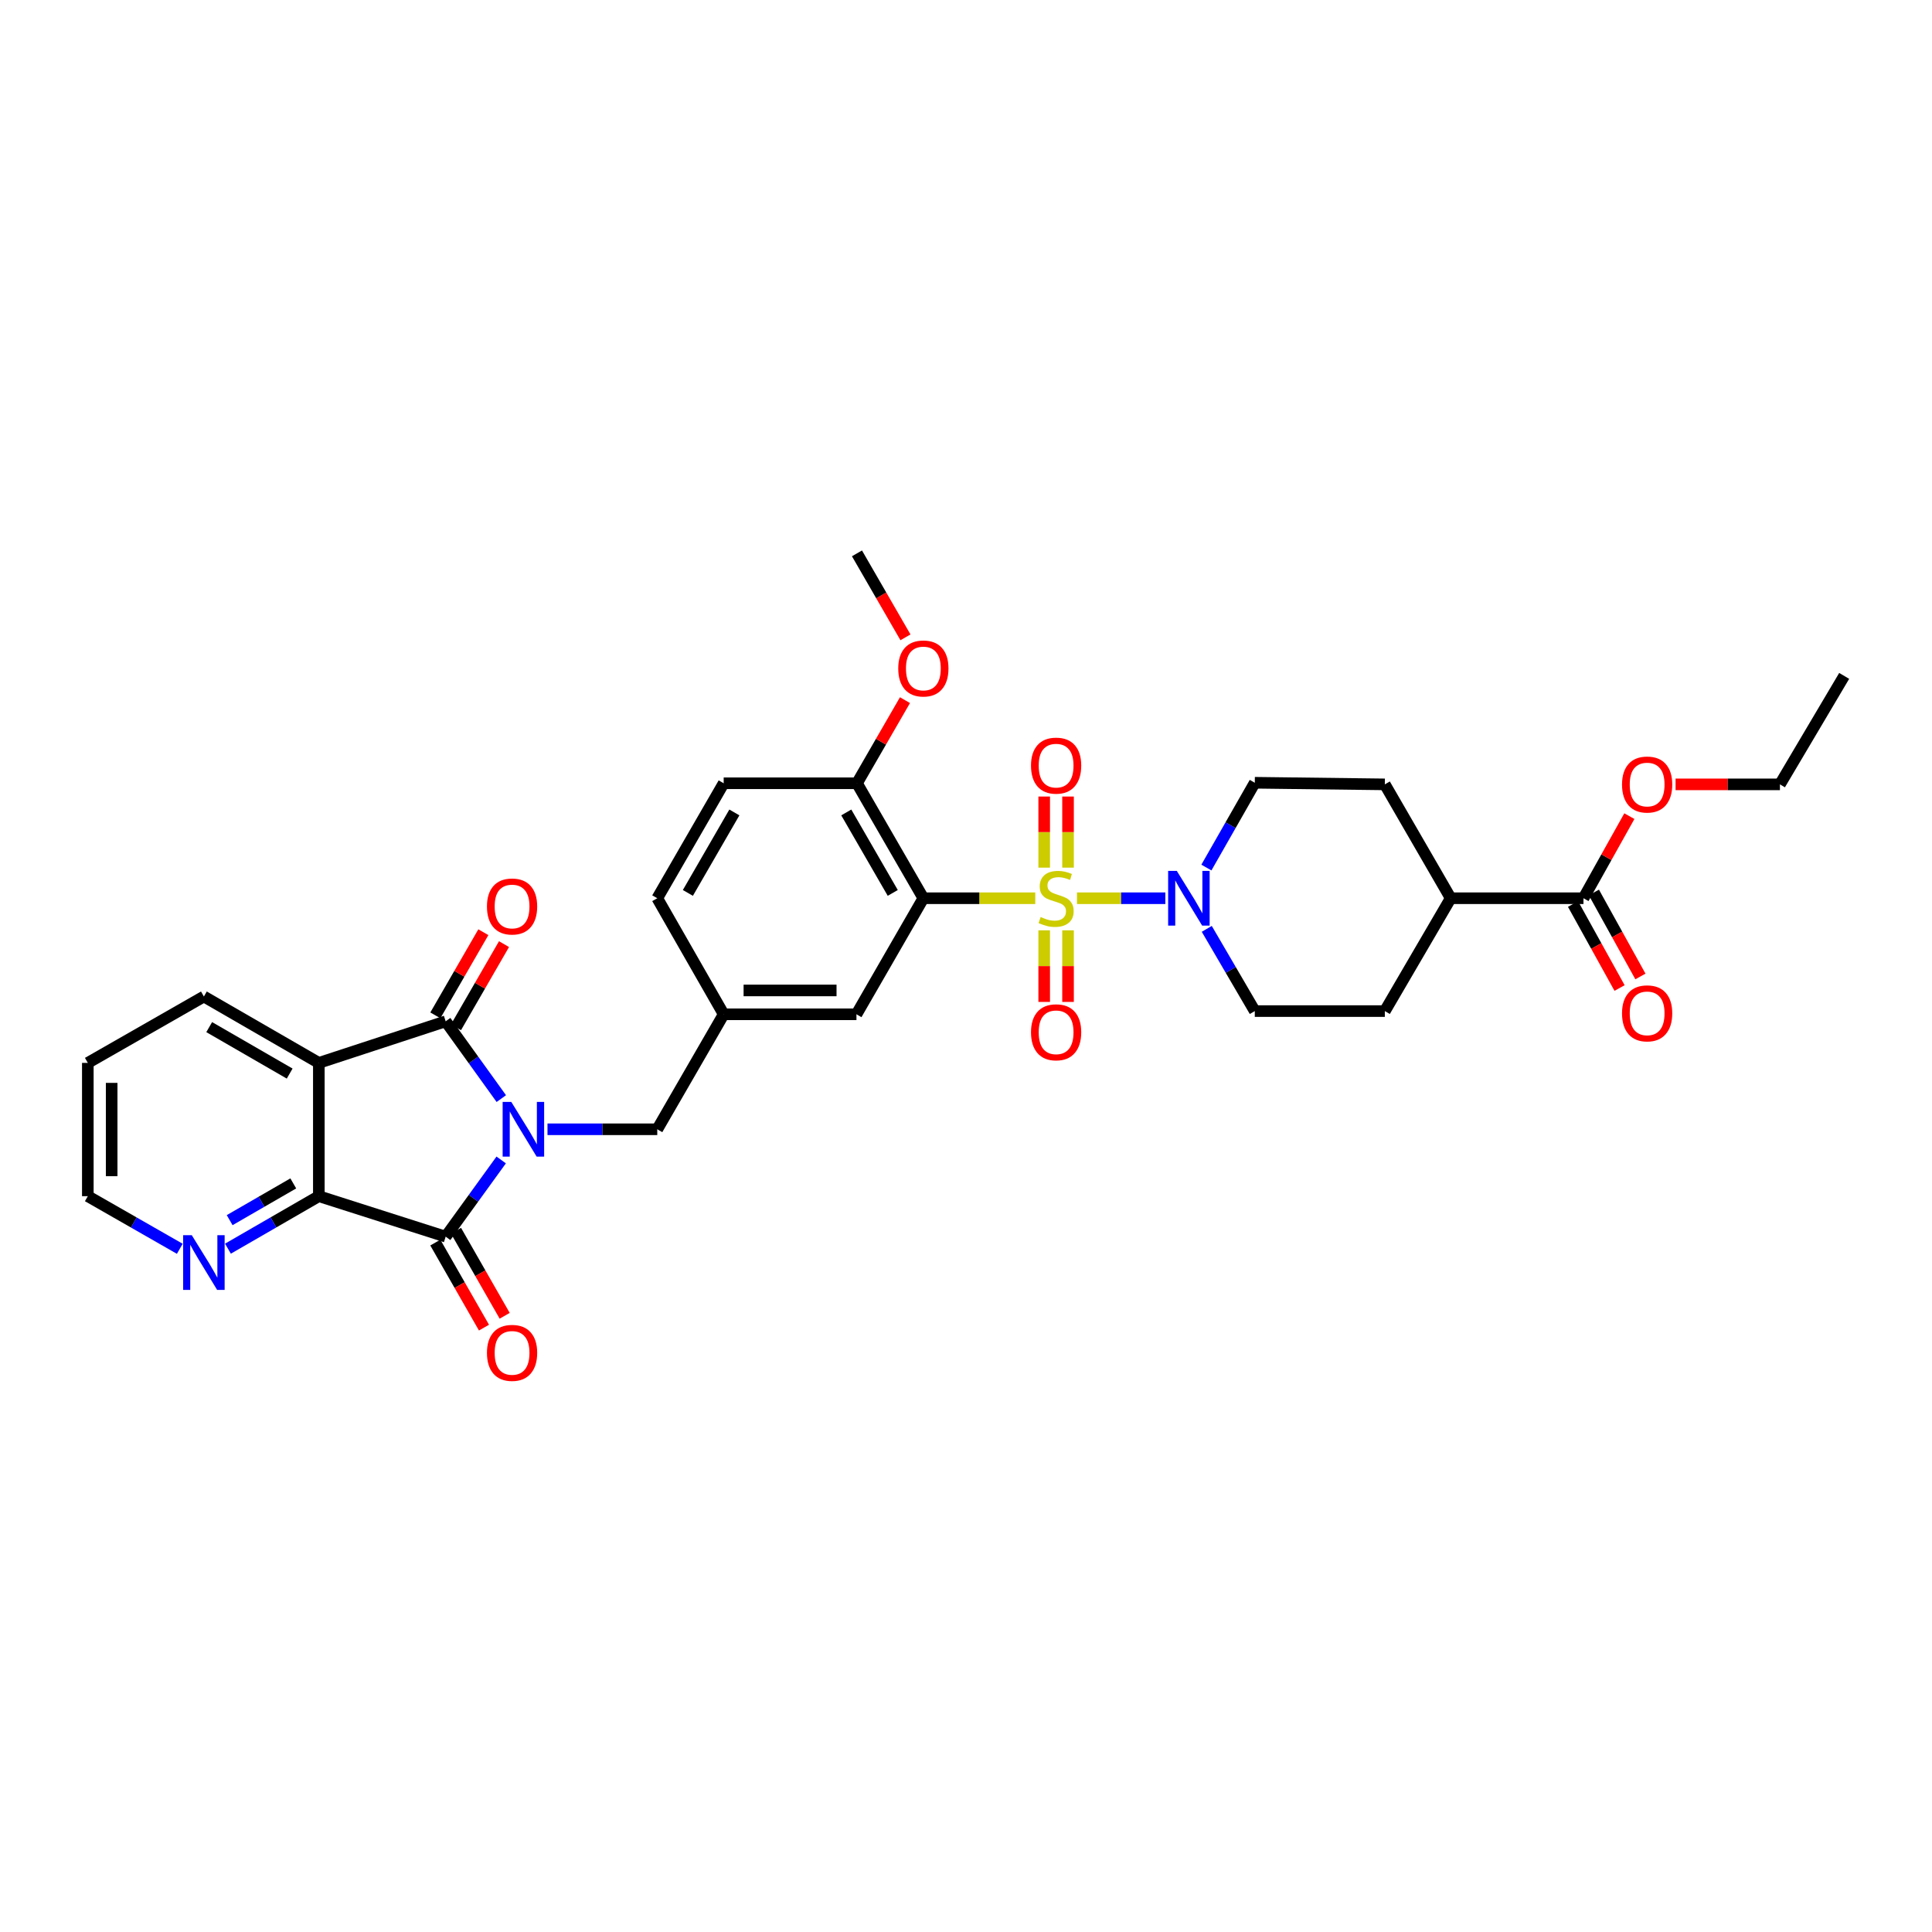 <?xml version='1.0' encoding='iso-8859-1'?>
<svg version='1.1' baseProfile='full'
              xmlns='http://www.w3.org/2000/svg'
                      xmlns:rdkit='http://www.rdkit.org/xml'
                      xmlns:xlink='http://www.w3.org/1999/xlink'
                  xml:space='preserve'
width='1000px' height='1000px' viewBox='0 0 1000 1000'>
<!-- END OF HEADER -->
<rect style='opacity:1.0;fill:#FFFFFF;stroke:none' width='1000' height='1000' x='0' y='0'> </rect>
<path class='bond-3' d='M 535.846,464.926 L 506.888,464.926' style='fill:none;fill-rule:evenodd;stroke:#CCCC00;stroke-width:6px;stroke-linecap:butt;stroke-linejoin:miter;stroke-opacity:1' />
<path class='bond-3' d='M 506.888,464.926 L 477.929,464.926' style='fill:none;fill-rule:evenodd;stroke:#000000;stroke-width:6px;stroke-linecap:butt;stroke-linejoin:miter;stroke-opacity:1' />
<path class='bond-6' d='M 557.442,464.926 L 580.31,464.926' style='fill:none;fill-rule:evenodd;stroke:#CCCC00;stroke-width:6px;stroke-linecap:butt;stroke-linejoin:miter;stroke-opacity:1' />
<path class='bond-6' d='M 580.31,464.926 L 603.178,464.926' style='fill:none;fill-rule:evenodd;stroke:#0000FF;stroke-width:6px;stroke-linecap:butt;stroke-linejoin:miter;stroke-opacity:1' />
<path class='bond-8' d='M 552.815,449.088 L 552.815,430.687' style='fill:none;fill-rule:evenodd;stroke:#CCCC00;stroke-width:6px;stroke-linecap:butt;stroke-linejoin:miter;stroke-opacity:1' />
<path class='bond-8' d='M 552.815,430.687 L 552.815,412.286' style='fill:none;fill-rule:evenodd;stroke:#FF0000;stroke-width:6px;stroke-linecap:butt;stroke-linejoin:miter;stroke-opacity:1' />
<path class='bond-8' d='M 540.473,449.088 L 540.473,430.687' style='fill:none;fill-rule:evenodd;stroke:#CCCC00;stroke-width:6px;stroke-linecap:butt;stroke-linejoin:miter;stroke-opacity:1' />
<path class='bond-8' d='M 540.473,430.687 L 540.473,412.286' style='fill:none;fill-rule:evenodd;stroke:#FF0000;stroke-width:6px;stroke-linecap:butt;stroke-linejoin:miter;stroke-opacity:1' />
<path class='bond-9' d='M 540.473,481.539 L 540.473,500.066' style='fill:none;fill-rule:evenodd;stroke:#CCCC00;stroke-width:6px;stroke-linecap:butt;stroke-linejoin:miter;stroke-opacity:1' />
<path class='bond-9' d='M 540.473,500.066 L 540.473,518.593' style='fill:none;fill-rule:evenodd;stroke:#FF0000;stroke-width:6px;stroke-linecap:butt;stroke-linejoin:miter;stroke-opacity:1' />
<path class='bond-9' d='M 552.815,481.539 L 552.815,500.066' style='fill:none;fill-rule:evenodd;stroke:#CCCC00;stroke-width:6px;stroke-linecap:butt;stroke-linejoin:miter;stroke-opacity:1' />
<path class='bond-9' d='M 552.815,500.066 L 552.815,518.593' style='fill:none;fill-rule:evenodd;stroke:#FF0000;stroke-width:6px;stroke-linecap:butt;stroke-linejoin:miter;stroke-opacity:1' />
<path class='bond-0' d='M 283.379,584.515 L 311.788,584.515' style='fill:none;fill-rule:evenodd;stroke:#0000FF;stroke-width:6px;stroke-linecap:butt;stroke-linejoin:miter;stroke-opacity:1' />
<path class='bond-0' d='M 311.788,584.515 L 340.198,584.515' style='fill:none;fill-rule:evenodd;stroke:#000000;stroke-width:6px;stroke-linecap:butt;stroke-linejoin:miter;stroke-opacity:1' />
<path class='bond-1' d='M 259.476,568.634 L 245.078,548.631' style='fill:none;fill-rule:evenodd;stroke:#0000FF;stroke-width:6px;stroke-linecap:butt;stroke-linejoin:miter;stroke-opacity:1' />
<path class='bond-1' d='M 245.078,548.631 L 230.68,528.629' style='fill:none;fill-rule:evenodd;stroke:#000000;stroke-width:6px;stroke-linecap:butt;stroke-linejoin:miter;stroke-opacity:1' />
<path class='bond-2' d='M 259.417,600.391 L 245.049,620.242' style='fill:none;fill-rule:evenodd;stroke:#0000FF;stroke-width:6px;stroke-linecap:butt;stroke-linejoin:miter;stroke-opacity:1' />
<path class='bond-2' d='M 245.049,620.242 L 230.68,640.093' style='fill:none;fill-rule:evenodd;stroke:#000000;stroke-width:6px;stroke-linecap:butt;stroke-linejoin:miter;stroke-opacity:1' />
<path class='bond-4' d='M 230.68,528.629 L 165.03,550.151' style='fill:none;fill-rule:evenodd;stroke:#000000;stroke-width:6px;stroke-linecap:butt;stroke-linejoin:miter;stroke-opacity:1' />
<path class='bond-14' d='M 236.024,531.714 L 248.449,510.197' style='fill:none;fill-rule:evenodd;stroke:#000000;stroke-width:6px;stroke-linecap:butt;stroke-linejoin:miter;stroke-opacity:1' />
<path class='bond-14' d='M 248.449,510.197 L 260.874,488.679' style='fill:none;fill-rule:evenodd;stroke:#FF0000;stroke-width:6px;stroke-linecap:butt;stroke-linejoin:miter;stroke-opacity:1' />
<path class='bond-14' d='M 225.336,525.543 L 237.761,504.025' style='fill:none;fill-rule:evenodd;stroke:#000000;stroke-width:6px;stroke-linecap:butt;stroke-linejoin:miter;stroke-opacity:1' />
<path class='bond-14' d='M 237.761,504.025 L 250.186,482.508' style='fill:none;fill-rule:evenodd;stroke:#FF0000;stroke-width:6px;stroke-linecap:butt;stroke-linejoin:miter;stroke-opacity:1' />
<path class='bond-5' d='M 230.68,640.093 L 165.03,619.14' style='fill:none;fill-rule:evenodd;stroke:#000000;stroke-width:6px;stroke-linecap:butt;stroke-linejoin:miter;stroke-opacity:1' />
<path class='bond-15' d='M 225.324,643.158 L 237.915,665.167' style='fill:none;fill-rule:evenodd;stroke:#000000;stroke-width:6px;stroke-linecap:butt;stroke-linejoin:miter;stroke-opacity:1' />
<path class='bond-15' d='M 237.915,665.167 L 250.506,687.176' style='fill:none;fill-rule:evenodd;stroke:#FF0000;stroke-width:6px;stroke-linecap:butt;stroke-linejoin:miter;stroke-opacity:1' />
<path class='bond-15' d='M 236.037,637.029 L 248.628,659.039' style='fill:none;fill-rule:evenodd;stroke:#000000;stroke-width:6px;stroke-linecap:butt;stroke-linejoin:miter;stroke-opacity:1' />
<path class='bond-15' d='M 248.628,659.039 L 261.219,681.048' style='fill:none;fill-rule:evenodd;stroke:#FF0000;stroke-width:6px;stroke-linecap:butt;stroke-linejoin:miter;stroke-opacity:1' />
<path class='bond-11' d='M 477.929,464.926 L 443.565,405.419' style='fill:none;fill-rule:evenodd;stroke:#000000;stroke-width:6px;stroke-linecap:butt;stroke-linejoin:miter;stroke-opacity:1' />
<path class='bond-11' d='M 462.087,462.172 L 438.032,420.517' style='fill:none;fill-rule:evenodd;stroke:#000000;stroke-width:6px;stroke-linecap:butt;stroke-linejoin:miter;stroke-opacity:1' />
<path class='bond-12' d='M 477.929,464.926 L 443.298,524.995' style='fill:none;fill-rule:evenodd;stroke:#000000;stroke-width:6px;stroke-linecap:butt;stroke-linejoin:miter;stroke-opacity:1' />
<path class='bond-24' d='M 165.03,550.151 L 105.53,515.794' style='fill:none;fill-rule:evenodd;stroke:#000000;stroke-width:6px;stroke-linecap:butt;stroke-linejoin:miter;stroke-opacity:1' />
<path class='bond-24' d='M 149.934,555.685 L 108.284,531.635' style='fill:none;fill-rule:evenodd;stroke:#000000;stroke-width:6px;stroke-linecap:butt;stroke-linejoin:miter;stroke-opacity:1' />
<path class='bond-35' d='M 165.03,550.151 L 165.03,619.14' style='fill:none;fill-rule:evenodd;stroke:#000000;stroke-width:6px;stroke-linecap:butt;stroke-linejoin:miter;stroke-opacity:1' />
<path class='bond-13' d='M 165.03,619.14 L 141.509,632.725' style='fill:none;fill-rule:evenodd;stroke:#000000;stroke-width:6px;stroke-linecap:butt;stroke-linejoin:miter;stroke-opacity:1' />
<path class='bond-13' d='M 141.509,632.725 L 117.988,646.31' style='fill:none;fill-rule:evenodd;stroke:#0000FF;stroke-width:6px;stroke-linecap:butt;stroke-linejoin:miter;stroke-opacity:1' />
<path class='bond-13' d='M 151.802,612.528 L 135.337,622.038' style='fill:none;fill-rule:evenodd;stroke:#000000;stroke-width:6px;stroke-linecap:butt;stroke-linejoin:miter;stroke-opacity:1' />
<path class='bond-13' d='M 135.337,622.038 L 118.872,631.547' style='fill:none;fill-rule:evenodd;stroke:#0000FF;stroke-width:6px;stroke-linecap:butt;stroke-linejoin:miter;stroke-opacity:1' />
<path class='bond-16' d='M 624.623,480.777 L 637.05,502.056' style='fill:none;fill-rule:evenodd;stroke:#0000FF;stroke-width:6px;stroke-linecap:butt;stroke-linejoin:miter;stroke-opacity:1' />
<path class='bond-16' d='M 637.05,502.056 L 649.477,523.336' style='fill:none;fill-rule:evenodd;stroke:#000000;stroke-width:6px;stroke-linecap:butt;stroke-linejoin:miter;stroke-opacity:1' />
<path class='bond-17' d='M 624.428,449.045 L 636.952,427.099' style='fill:none;fill-rule:evenodd;stroke:#0000FF;stroke-width:6px;stroke-linecap:butt;stroke-linejoin:miter;stroke-opacity:1' />
<path class='bond-17' d='M 636.952,427.099 L 649.477,405.152' style='fill:none;fill-rule:evenodd;stroke:#000000;stroke-width:6px;stroke-linecap:butt;stroke-linejoin:miter;stroke-opacity:1' />
<path class='bond-7' d='M 340.198,584.515 L 374.576,524.995' style='fill:none;fill-rule:evenodd;stroke:#000000;stroke-width:6px;stroke-linecap:butt;stroke-linejoin:miter;stroke-opacity:1' />
<path class='bond-10' d='M 819.598,464.926 L 750.883,464.926' style='fill:none;fill-rule:evenodd;stroke:#000000;stroke-width:6px;stroke-linecap:butt;stroke-linejoin:miter;stroke-opacity:1' />
<path class='bond-20' d='M 814.2,467.916 L 826.242,489.656' style='fill:none;fill-rule:evenodd;stroke:#000000;stroke-width:6px;stroke-linecap:butt;stroke-linejoin:miter;stroke-opacity:1' />
<path class='bond-20' d='M 826.242,489.656 L 838.284,511.395' style='fill:none;fill-rule:evenodd;stroke:#FF0000;stroke-width:6px;stroke-linecap:butt;stroke-linejoin:miter;stroke-opacity:1' />
<path class='bond-20' d='M 824.996,461.936 L 837.038,483.676' style='fill:none;fill-rule:evenodd;stroke:#000000;stroke-width:6px;stroke-linecap:butt;stroke-linejoin:miter;stroke-opacity:1' />
<path class='bond-20' d='M 837.038,483.676 L 849.08,505.415' style='fill:none;fill-rule:evenodd;stroke:#FF0000;stroke-width:6px;stroke-linecap:butt;stroke-linejoin:miter;stroke-opacity:1' />
<path class='bond-26' d='M 819.598,464.926 L 831.478,443.681' style='fill:none;fill-rule:evenodd;stroke:#000000;stroke-width:6px;stroke-linecap:butt;stroke-linejoin:miter;stroke-opacity:1' />
<path class='bond-26' d='M 831.478,443.681 L 843.358,422.436' style='fill:none;fill-rule:evenodd;stroke:#FF0000;stroke-width:6px;stroke-linecap:butt;stroke-linejoin:miter;stroke-opacity:1' />
<path class='bond-23' d='M 443.565,405.419 L 374.576,405.419' style='fill:none;fill-rule:evenodd;stroke:#000000;stroke-width:6px;stroke-linecap:butt;stroke-linejoin:miter;stroke-opacity:1' />
<path class='bond-27' d='M 443.565,405.419 L 455.989,383.908' style='fill:none;fill-rule:evenodd;stroke:#000000;stroke-width:6px;stroke-linecap:butt;stroke-linejoin:miter;stroke-opacity:1' />
<path class='bond-27' d='M 455.989,383.908 L 468.412,362.397' style='fill:none;fill-rule:evenodd;stroke:#FF0000;stroke-width:6px;stroke-linecap:butt;stroke-linejoin:miter;stroke-opacity:1' />
<path class='bond-19' d='M 443.298,524.995 L 374.576,524.995' style='fill:none;fill-rule:evenodd;stroke:#000000;stroke-width:6px;stroke-linecap:butt;stroke-linejoin:miter;stroke-opacity:1' />
<path class='bond-19' d='M 432.989,512.653 L 384.884,512.653' style='fill:none;fill-rule:evenodd;stroke:#000000;stroke-width:6px;stroke-linecap:butt;stroke-linejoin:miter;stroke-opacity:1' />
<path class='bond-28' d='M 93.06,646.371 L 69.257,632.756' style='fill:none;fill-rule:evenodd;stroke:#0000FF;stroke-width:6px;stroke-linecap:butt;stroke-linejoin:miter;stroke-opacity:1' />
<path class='bond-28' d='M 69.257,632.756 L 45.455,619.14' style='fill:none;fill-rule:evenodd;stroke:#000000;stroke-width:6px;stroke-linecap:butt;stroke-linejoin:miter;stroke-opacity:1' />
<path class='bond-21' d='M 649.477,523.336 L 716.786,523.336' style='fill:none;fill-rule:evenodd;stroke:#000000;stroke-width:6px;stroke-linecap:butt;stroke-linejoin:miter;stroke-opacity:1' />
<path class='bond-22' d='M 649.477,405.152 L 716.786,405.988' style='fill:none;fill-rule:evenodd;stroke:#000000;stroke-width:6px;stroke-linecap:butt;stroke-linejoin:miter;stroke-opacity:1' />
<path class='bond-18' d='M 750.883,464.926 L 716.786,405.988' style='fill:none;fill-rule:evenodd;stroke:#000000;stroke-width:6px;stroke-linecap:butt;stroke-linejoin:miter;stroke-opacity:1' />
<path class='bond-33' d='M 750.883,464.926 L 716.786,523.336' style='fill:none;fill-rule:evenodd;stroke:#000000;stroke-width:6px;stroke-linecap:butt;stroke-linejoin:miter;stroke-opacity:1' />
<path class='bond-25' d='M 374.576,524.995 L 340.198,464.926' style='fill:none;fill-rule:evenodd;stroke:#000000;stroke-width:6px;stroke-linecap:butt;stroke-linejoin:miter;stroke-opacity:1' />
<path class='bond-34' d='M 374.576,405.419 L 340.198,464.926' style='fill:none;fill-rule:evenodd;stroke:#000000;stroke-width:6px;stroke-linecap:butt;stroke-linejoin:miter;stroke-opacity:1' />
<path class='bond-34' d='M 380.105,420.519 L 356.041,462.174' style='fill:none;fill-rule:evenodd;stroke:#000000;stroke-width:6px;stroke-linecap:butt;stroke-linejoin:miter;stroke-opacity:1' />
<path class='bond-31' d='M 105.53,515.794 L 45.455,550.151' style='fill:none;fill-rule:evenodd;stroke:#000000;stroke-width:6px;stroke-linecap:butt;stroke-linejoin:miter;stroke-opacity:1' />
<path class='bond-29' d='M 867.275,405.988 L 894.283,405.988' style='fill:none;fill-rule:evenodd;stroke:#FF0000;stroke-width:6px;stroke-linecap:butt;stroke-linejoin:miter;stroke-opacity:1' />
<path class='bond-29' d='M 894.283,405.988 L 921.292,405.988' style='fill:none;fill-rule:evenodd;stroke:#000000;stroke-width:6px;stroke-linecap:butt;stroke-linejoin:miter;stroke-opacity:1' />
<path class='bond-30' d='M 468.667,329.882 L 456.116,308.15' style='fill:none;fill-rule:evenodd;stroke:#FF0000;stroke-width:6px;stroke-linecap:butt;stroke-linejoin:miter;stroke-opacity:1' />
<path class='bond-30' d='M 456.116,308.15 L 443.565,286.419' style='fill:none;fill-rule:evenodd;stroke:#000000;stroke-width:6px;stroke-linecap:butt;stroke-linejoin:miter;stroke-opacity:1' />
<path class='bond-36' d='M 45.455,619.14 L 45.455,550.151' style='fill:none;fill-rule:evenodd;stroke:#000000;stroke-width:6px;stroke-linecap:butt;stroke-linejoin:miter;stroke-opacity:1' />
<path class='bond-36' d='M 57.796,608.792 L 57.796,560.499' style='fill:none;fill-rule:evenodd;stroke:#000000;stroke-width:6px;stroke-linecap:butt;stroke-linejoin:miter;stroke-opacity:1' />
<path class='bond-32' d='M 921.292,405.988 L 954.545,349.841' style='fill:none;fill-rule:evenodd;stroke:#000000;stroke-width:6px;stroke-linecap:butt;stroke-linejoin:miter;stroke-opacity:1' />
<path  class='atom-0' d='M 538.644 474.646
Q 538.964 474.766, 540.284 475.326
Q 541.604 475.886, 543.044 476.246
Q 544.524 476.566, 545.964 476.566
Q 548.644 476.566, 550.204 475.286
Q 551.764 473.966, 551.764 471.686
Q 551.764 470.126, 550.964 469.166
Q 550.204 468.206, 549.004 467.686
Q 547.804 467.166, 545.804 466.566
Q 543.284 465.806, 541.764 465.086
Q 540.284 464.366, 539.204 462.846
Q 538.164 461.326, 538.164 458.766
Q 538.164 455.206, 540.564 453.006
Q 543.004 450.806, 547.804 450.806
Q 551.084 450.806, 554.804 452.366
L 553.884 455.446
Q 550.484 454.046, 547.924 454.046
Q 545.164 454.046, 543.644 455.206
Q 542.124 456.326, 542.164 458.286
Q 542.164 459.806, 542.924 460.726
Q 543.724 461.646, 544.844 462.166
Q 546.004 462.686, 547.924 463.286
Q 550.484 464.086, 552.004 464.886
Q 553.524 465.686, 554.604 467.326
Q 555.724 468.926, 555.724 471.686
Q 555.724 475.606, 553.084 477.726
Q 550.484 479.806, 546.124 479.806
Q 543.604 479.806, 541.684 479.246
Q 539.804 478.726, 537.564 477.806
L 538.644 474.646
' fill='#CCCC00'/>
<path  class='atom-1' d='M 264.647 570.355
L 273.927 585.355
Q 274.847 586.835, 276.327 589.515
Q 277.807 592.195, 277.887 592.355
L 277.887 570.355
L 281.647 570.355
L 281.647 598.675
L 277.767 598.675
L 267.807 582.275
Q 266.647 580.355, 265.407 578.155
Q 264.207 575.955, 263.847 575.275
L 263.847 598.675
L 260.167 598.675
L 260.167 570.355
L 264.647 570.355
' fill='#0000FF'/>
<path  class='atom-7' d='M 609.106 450.766
L 618.386 465.766
Q 619.306 467.246, 620.786 469.926
Q 622.266 472.606, 622.346 472.766
L 622.346 450.766
L 626.106 450.766
L 626.106 479.086
L 622.226 479.086
L 612.266 462.686
Q 611.106 460.766, 609.866 458.566
Q 608.666 456.366, 608.306 455.686
L 608.306 479.086
L 604.626 479.086
L 604.626 450.766
L 609.106 450.766
' fill='#0000FF'/>
<path  class='atom-9' d='M 533.644 396.284
Q 533.644 389.484, 537.004 385.684
Q 540.364 381.884, 546.644 381.884
Q 552.924 381.884, 556.284 385.684
Q 559.644 389.484, 559.644 396.284
Q 559.644 403.164, 556.244 407.084
Q 552.844 410.964, 546.644 410.964
Q 540.404 410.964, 537.004 407.084
Q 533.644 403.204, 533.644 396.284
M 546.644 407.764
Q 550.964 407.764, 553.284 404.884
Q 555.644 401.964, 555.644 396.284
Q 555.644 390.724, 553.284 387.924
Q 550.964 385.084, 546.644 385.084
Q 542.324 385.084, 539.964 387.884
Q 537.644 390.684, 537.644 396.284
Q 537.644 402.004, 539.964 404.884
Q 542.324 407.764, 546.644 407.764
' fill='#FF0000'/>
<path  class='atom-10' d='M 533.644 534.311
Q 533.644 527.511, 537.004 523.711
Q 540.364 519.911, 546.644 519.911
Q 552.924 519.911, 556.284 523.711
Q 559.644 527.511, 559.644 534.311
Q 559.644 541.191, 556.244 545.111
Q 552.844 548.991, 546.644 548.991
Q 540.404 548.991, 537.004 545.111
Q 533.644 541.231, 533.644 534.311
M 546.644 545.791
Q 550.964 545.791, 553.284 542.911
Q 555.644 539.991, 555.644 534.311
Q 555.644 528.751, 553.284 525.951
Q 550.964 523.111, 546.644 523.111
Q 542.324 523.111, 539.964 525.911
Q 537.644 528.711, 537.644 534.311
Q 537.644 540.031, 539.964 542.911
Q 542.324 545.791, 546.644 545.791
' fill='#FF0000'/>
<path  class='atom-14' d='M 99.27 639.345
L 108.55 654.345
Q 109.47 655.825, 110.95 658.505
Q 112.43 661.185, 112.51 661.345
L 112.51 639.345
L 116.27 639.345
L 116.27 667.665
L 112.39 667.665
L 102.43 651.265
Q 101.27 649.345, 100.03 647.145
Q 98.83 644.945, 98.47 644.265
L 98.47 667.665
L 94.79 667.665
L 94.79 639.345
L 99.27 639.345
' fill='#0000FF'/>
<path  class='atom-15' d='M 252.045 469.195
Q 252.045 462.395, 255.405 458.595
Q 258.765 454.795, 265.045 454.795
Q 271.325 454.795, 274.685 458.595
Q 278.045 462.395, 278.045 469.195
Q 278.045 476.075, 274.645 479.995
Q 271.245 483.875, 265.045 483.875
Q 258.805 483.875, 255.405 479.995
Q 252.045 476.115, 252.045 469.195
M 265.045 480.675
Q 269.365 480.675, 271.685 477.795
Q 274.045 474.875, 274.045 469.195
Q 274.045 463.635, 271.685 460.835
Q 269.365 457.995, 265.045 457.995
Q 260.725 457.995, 258.365 460.795
Q 256.045 463.595, 256.045 469.195
Q 256.045 474.915, 258.365 477.795
Q 260.725 480.675, 265.045 480.675
' fill='#FF0000'/>
<path  class='atom-16' d='M 252.045 700.242
Q 252.045 693.442, 255.405 689.642
Q 258.765 685.842, 265.045 685.842
Q 271.325 685.842, 274.685 689.642
Q 278.045 693.442, 278.045 700.242
Q 278.045 707.122, 274.645 711.042
Q 271.245 714.922, 265.045 714.922
Q 258.805 714.922, 255.405 711.042
Q 252.045 707.162, 252.045 700.242
M 265.045 711.722
Q 269.365 711.722, 271.685 708.842
Q 274.045 705.922, 274.045 700.242
Q 274.045 694.682, 271.685 691.882
Q 269.365 689.042, 265.045 689.042
Q 260.725 689.042, 258.365 691.842
Q 256.045 694.642, 256.045 700.242
Q 256.045 705.962, 258.365 708.842
Q 260.725 711.722, 265.045 711.722
' fill='#FF0000'/>
<path  class='atom-21' d='M 839.556 524.506
Q 839.556 517.706, 842.916 513.906
Q 846.276 510.106, 852.556 510.106
Q 858.836 510.106, 862.196 513.906
Q 865.556 517.706, 865.556 524.506
Q 865.556 531.386, 862.156 535.306
Q 858.756 539.186, 852.556 539.186
Q 846.316 539.186, 842.916 535.306
Q 839.556 531.426, 839.556 524.506
M 852.556 535.986
Q 856.876 535.986, 859.196 533.106
Q 861.556 530.186, 861.556 524.506
Q 861.556 518.946, 859.196 516.146
Q 856.876 513.306, 852.556 513.306
Q 848.236 513.306, 845.876 516.106
Q 843.556 518.906, 843.556 524.506
Q 843.556 530.226, 845.876 533.106
Q 848.236 535.986, 852.556 535.986
' fill='#FF0000'/>
<path  class='atom-27' d='M 839.556 406.068
Q 839.556 399.268, 842.916 395.468
Q 846.276 391.668, 852.556 391.668
Q 858.836 391.668, 862.196 395.468
Q 865.556 399.268, 865.556 406.068
Q 865.556 412.948, 862.156 416.868
Q 858.756 420.748, 852.556 420.748
Q 846.316 420.748, 842.916 416.868
Q 839.556 412.988, 839.556 406.068
M 852.556 417.548
Q 856.876 417.548, 859.196 414.668
Q 861.556 411.748, 861.556 406.068
Q 861.556 400.508, 859.196 397.708
Q 856.876 394.868, 852.556 394.868
Q 848.236 394.868, 845.876 397.668
Q 843.556 400.468, 843.556 406.068
Q 843.556 411.788, 845.876 414.668
Q 848.236 417.548, 852.556 417.548
' fill='#FF0000'/>
<path  class='atom-28' d='M 464.929 345.999
Q 464.929 339.199, 468.289 335.399
Q 471.649 331.599, 477.929 331.599
Q 484.209 331.599, 487.569 335.399
Q 490.929 339.199, 490.929 345.999
Q 490.929 352.879, 487.529 356.799
Q 484.129 360.679, 477.929 360.679
Q 471.689 360.679, 468.289 356.799
Q 464.929 352.919, 464.929 345.999
M 477.929 357.479
Q 482.249 357.479, 484.569 354.599
Q 486.929 351.679, 486.929 345.999
Q 486.929 340.439, 484.569 337.639
Q 482.249 334.799, 477.929 334.799
Q 473.609 334.799, 471.249 337.599
Q 468.929 340.399, 468.929 345.999
Q 468.929 351.719, 471.249 354.599
Q 473.609 357.479, 477.929 357.479
' fill='#FF0000'/>
</svg>
